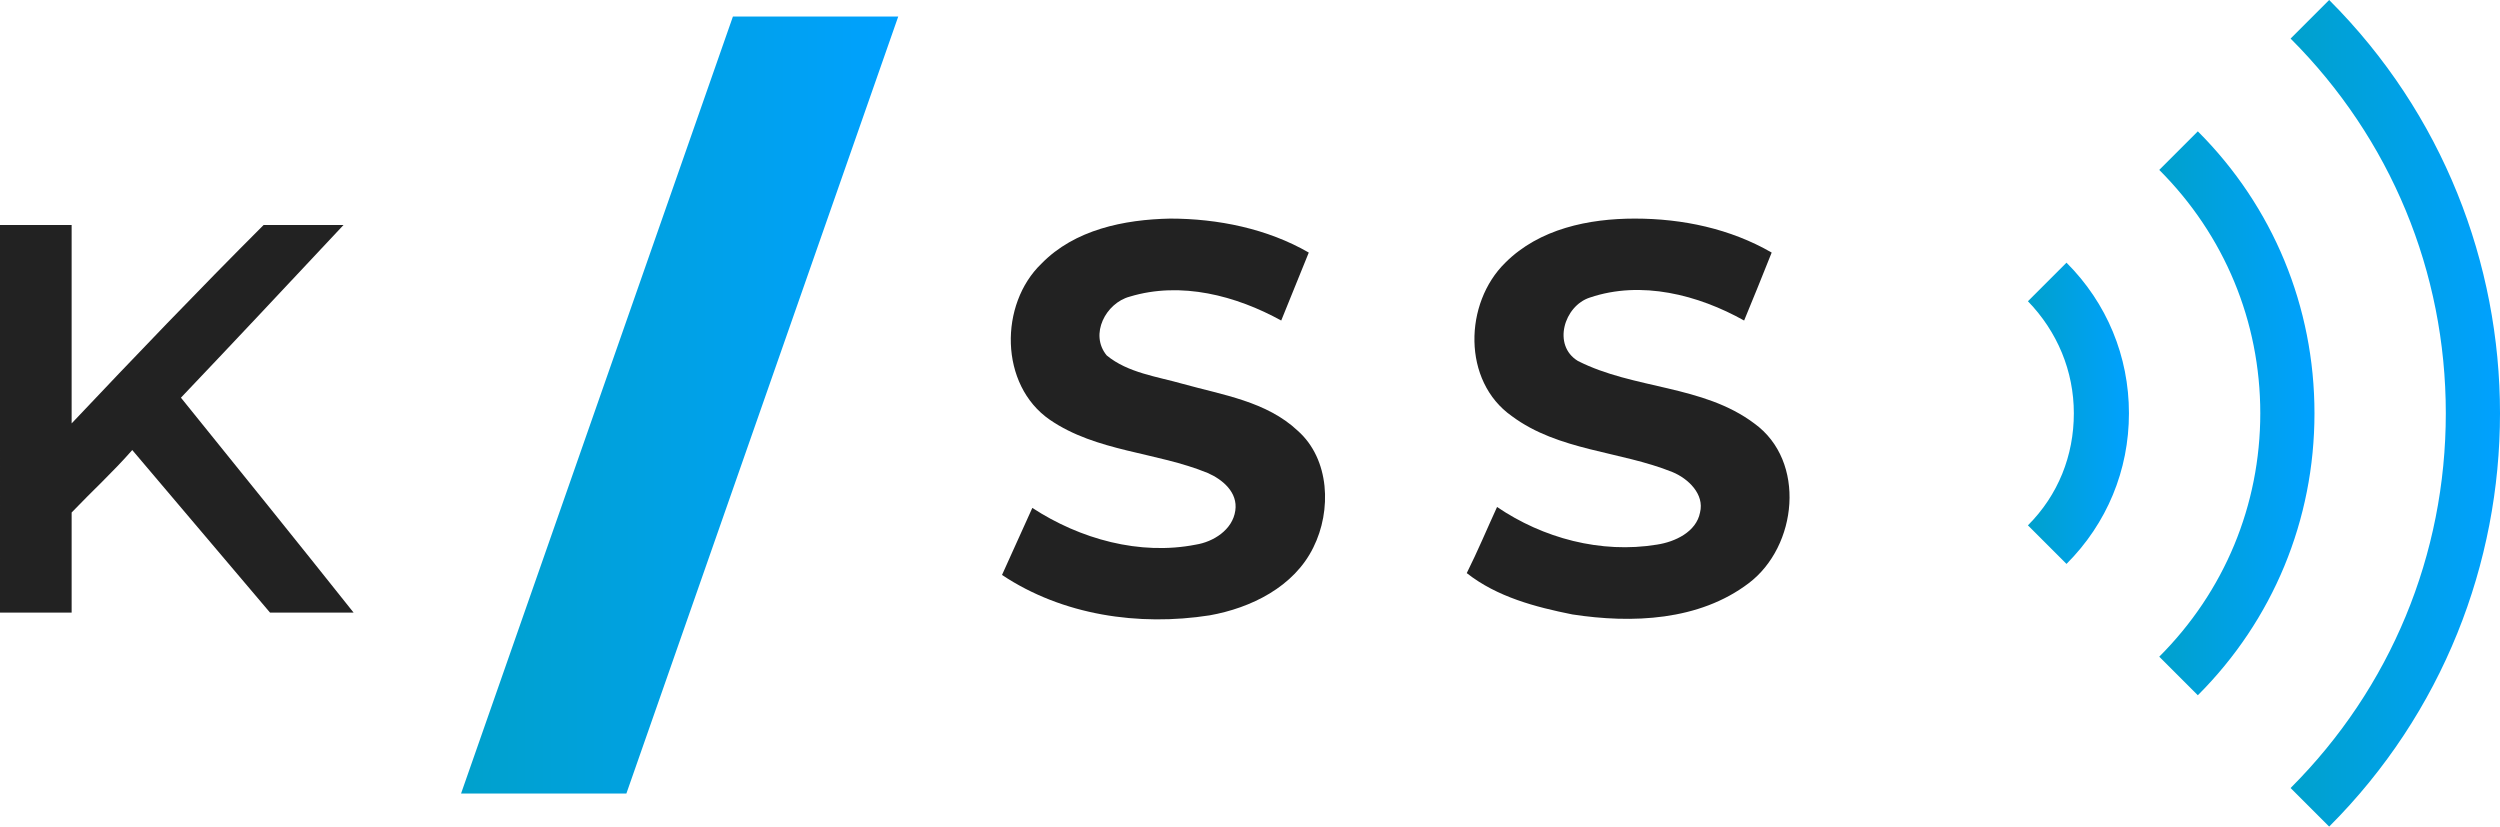 <?xml version="1.0" encoding="utf-8"?>
<!-- Generator: Adobe Illustrator 24.1.2, SVG Export Plug-In . SVG Version: 6.00 Build 0)  -->
<svg version="1.1" id="Layer_1" xmlns="http://www.w3.org/2000/svg" xmlns:xlink="http://www.w3.org/1999/xlink" x="0px" y="0px"
	 viewBox="0 0 272.2 90" style="enable-background:new 0 0 272.2 90;" xml:space="preserve">
<style type="text/css">
	.st0{fill:#222222;}
	.st1{fill:url(#SVGID_1_);}
	.st2{fill:url(#SVGID_2_);}
	.st3{fill:url(#SVGID_3_);}
	.st4{fill:url(#SVGID_4_);}
</style>
<g>
	<path class="st0" d="M113.4,28.7c3.6-3.7,9-4.8,14-4.9c5.2,0,10.6,1.1,15.1,3.7c-1,2.5-2,4.9-3,7.4c-4.9-2.7-10.9-4.3-16.5-2.6
		c-2.6,0.7-4.4,4.1-2.5,6.4c2.3,1.9,5.5,2.3,8.3,3.1c4.3,1.2,9.1,1.9,12.5,5.1c3.5,3.1,3.7,8.7,1.7,12.7c-2.1,4.3-6.8,6.6-11.3,7.4
		c-7.7,1.2-16,0-22.6-4.4c1.1-2.4,2.2-4.9,3.3-7.3c5.2,3.4,11.7,5.2,17.8,4c1.9-0.3,4-1.6,4.3-3.7c0.3-2-1.4-3.4-3-4.1
		c-5.6-2.3-12.1-2.3-17.2-5.8C108.8,41.9,108.8,33.1,113.4,28.7z"/>
	<path class="st0" d="M163.9,28.6c3.7-3.7,9.1-4.8,14.1-4.8c5.2,0,10.4,1.1,14.9,3.7c-1,2.5-2,5-3,7.4c-5-2.8-11.2-4.4-16.8-2.5
		c-2.8,0.9-4.1,5.2-1.3,6.9c6.1,3.1,13.6,2.6,19.2,6.8c5.7,4.1,4.7,13.4-0.6,17.4c-5.4,4.1-12.7,4.4-19.2,3.4
		c-4-0.8-8.2-1.9-11.5-4.5c1.2-2.4,2.2-4.8,3.3-7.2c5,3.4,11.3,5.1,17.4,4.1c2-0.3,4.3-1.4,4.7-3.5c0.5-2-1.3-3.7-3-4.4
		c-5.7-2.3-12.4-2.3-17.5-6.1C159.2,41.5,159.4,33,163.9,28.6z"/>
	<path class="st0" d="M0,24.5c2.6,0,5.2,0,7.8,0c0,7.2,0,14.4,0,21.6c6.9-7.3,13.8-14.5,20.9-21.6c2.9,0,5.8,0,8.7,0
		c-5.9,6.3-11.8,12.6-17.7,18.8c6.3,7.8,12.6,15.6,18.8,23.4c-3,0-6.1,0-9.1,0c-5-5.9-10-11.8-15-17.7c-2.1,2.4-4.4,4.5-6.6,6.8
		c0,3.6,0,7.3,0,10.9c-2.6,0-5.2,0-7.8,0C0,52.6,0,38.6,0,24.5z"/>
</g>
<g>
	<linearGradient id="SVGID_1_" gradientUnits="userSpaceOnUse" x1="220.755" y1="44.983" x2="231.776" y2="44.983">
		<stop  offset="0" style="stop-color:#00A1CC"/>
		<stop  offset="1" style="stop-color:#00A1FF"/>
	</linearGradient>
	<path class="st1" d="M225,61.4l-4.2-4.2c3.3-3.3,5-7.6,5-12.2s-1.8-8.9-5-12.2l4.2-4.2c4.4,4.4,6.8,10.2,6.8,16.4
		S229.4,57,225,61.4z"/>
	<linearGradient id="SVGID_2_" gradientUnits="userSpaceOnUse" x1="235.045" y1="44.983" x2="251.986" y2="44.983">
		<stop  offset="0" style="stop-color:#00A1CC"/>
		<stop  offset="1" style="stop-color:#00A1FF"/>
	</linearGradient>
	<path class="st2" d="M239.3,75.7l-4.2-4.2c7.1-7.1,11-16.5,11-26.5s-3.9-19.4-11-26.5l4.2-4.2C247.5,22.5,252,33.4,252,45
		S247.5,67.5,239.3,75.7z"/>
	<g>
		<linearGradient id="SVGID_3_" gradientUnits="userSpaceOnUse" x1="249.335" y1="44.983" x2="272.164" y2="44.983">
			<stop  offset="0" style="stop-color:#00A1CC"/>
			<stop  offset="1" style="stop-color:#00A1FF"/>
		</linearGradient>
		<path class="st3" d="M253.6,90l-4.2-4.2c10.9-10.9,16.9-25.4,16.9-40.8s-6-29.9-16.9-40.8l4.2-4.2C278.4,24.8,278.4,65.2,253.6,90
			z"/>
	</g>
</g>
<g>
	<linearGradient id="SVGID_4_" gradientUnits="userSpaceOnUse" x1="50.205" y1="44.06" x2="97.805" y2="44.06">
		<stop  offset="0" style="stop-color:#00A1CC"/>
		<stop  offset="1" style="stop-color:#00A1FF"/>
	</linearGradient>
	<path class="st4" d="M79.8,1.8h18L68.2,86.4h-18L79.8,1.8z"/>
</g>
</svg>
